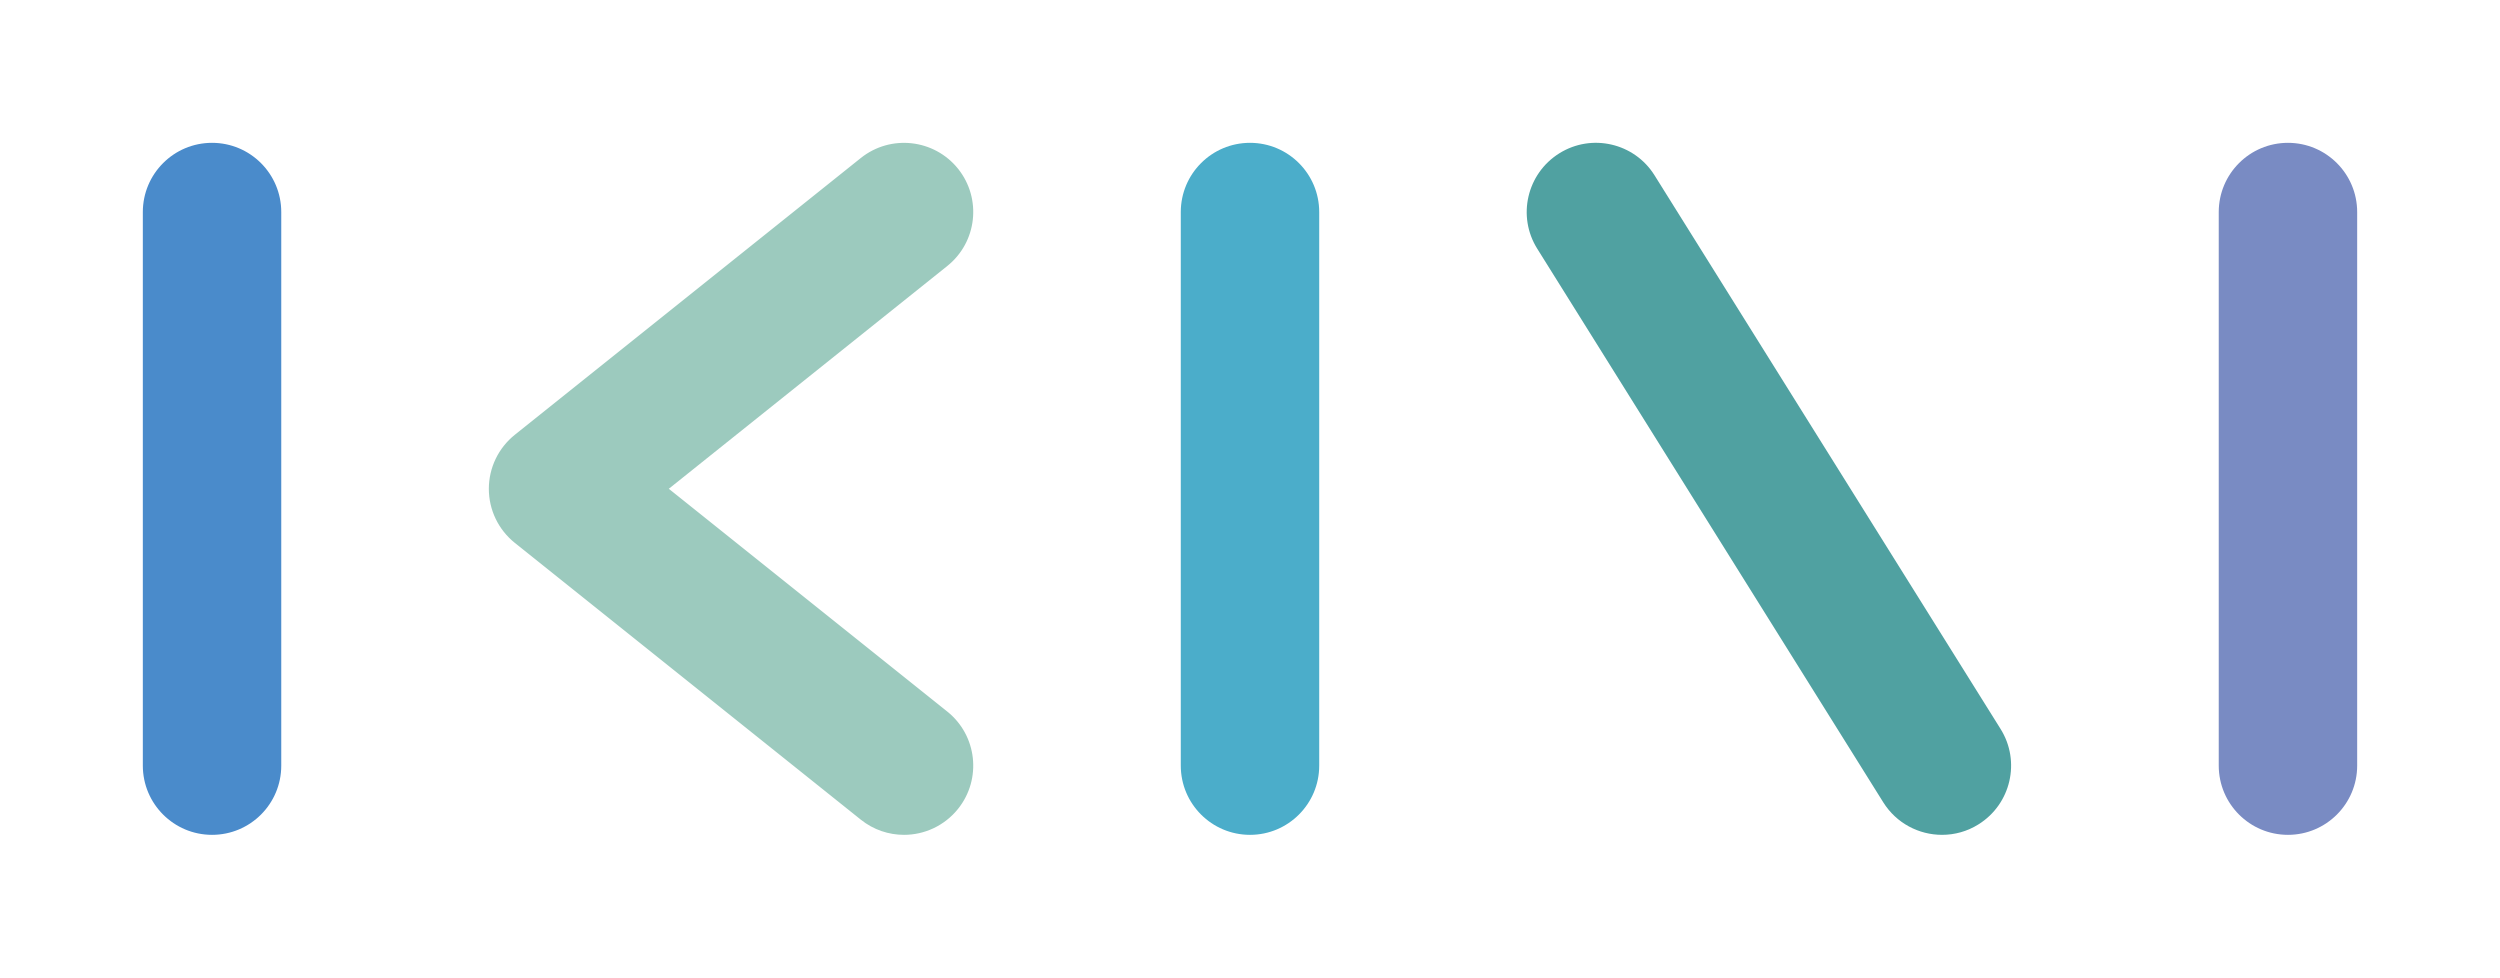 <?xml version="1.0" encoding="utf-8"?>
<!-- Generator: Adobe Illustrator 25.4.1, SVG Export Plug-In . SVG Version: 6.00 Build 0)  -->
<svg version="1.1" id="レイヤー_1" xmlns="http://www.w3.org/2000/svg" xmlns:xlink="http://www.w3.org/1999/xlink" x="0px"
	 y="0px" viewBox="0 0 391.9 153.26" style="enable-background:new 0 0 391.9 153.26;" xml:space="preserve">
<style type="text/css">
	.st0{fill:#FFFFFF;}
	.st1{fill:#4A8BCB;}
	.st2{fill:#798BC3;}
	.st3{fill:#50A1A1;}
	.st4{fill:#9CCABE;}
	.st5{fill:#4BADCA;}
</style>
<rect class="st0" width="391.9" height="153.26"/>
<path class="st1" d="M33.24,130.87c-5.99,0-10.85-4.86-10.85-10.85V33.24c0-5.99,4.86-10.85,10.85-10.85s10.85,4.86,10.85,10.85
	v86.78C44.09,126.01,39.24,130.87,33.24,130.87z"/>
<path class="st2" d="M358.66,130.87c-5.99,0-10.85-4.86-10.85-10.85V33.24c0-5.99,4.86-10.85,10.85-10.85
	c5.99,0,10.85,4.86,10.85,10.85v86.78C369.51,126.01,364.65,130.87,358.66,130.87z"/>
<path class="st3" d="M304.43,130.87c-3.62,0-7.15-1.81-9.21-5.1l-54.24-86.78c-3.18-5.08-1.63-11.77,3.45-14.95
	c5.08-3.18,11.78-1.63,14.94,3.45l54.24,86.78c3.18,5.08,1.63,11.77-3.45,14.95C308.38,130.34,306.4,130.87,304.43,130.87z"/>
<path class="st4" d="M141.71,130.87c-2.38,0-4.77-0.78-6.77-2.38L80.7,85.1c-2.57-2.06-4.07-5.17-4.07-8.47
	c0-3.3,1.5-6.41,4.07-8.47l54.24-43.39c4.68-3.74,11.5-2.98,15.25,1.69c3.74,4.68,2.98,11.5-1.7,15.24l-43.65,34.92l43.65,34.92
	c4.68,3.74,5.44,10.57,1.7,15.25C148.04,129.47,144.89,130.87,141.71,130.87z"/>
<path class="st5" d="M195.95,130.87c-5.99,0-10.85-4.86-10.85-10.85V33.24c0-5.99,4.86-10.85,10.85-10.85
	c5.99,0,10.85,4.86,10.85,10.85v86.78C206.8,126.01,201.94,130.87,195.95,130.87z"/>
</svg>
